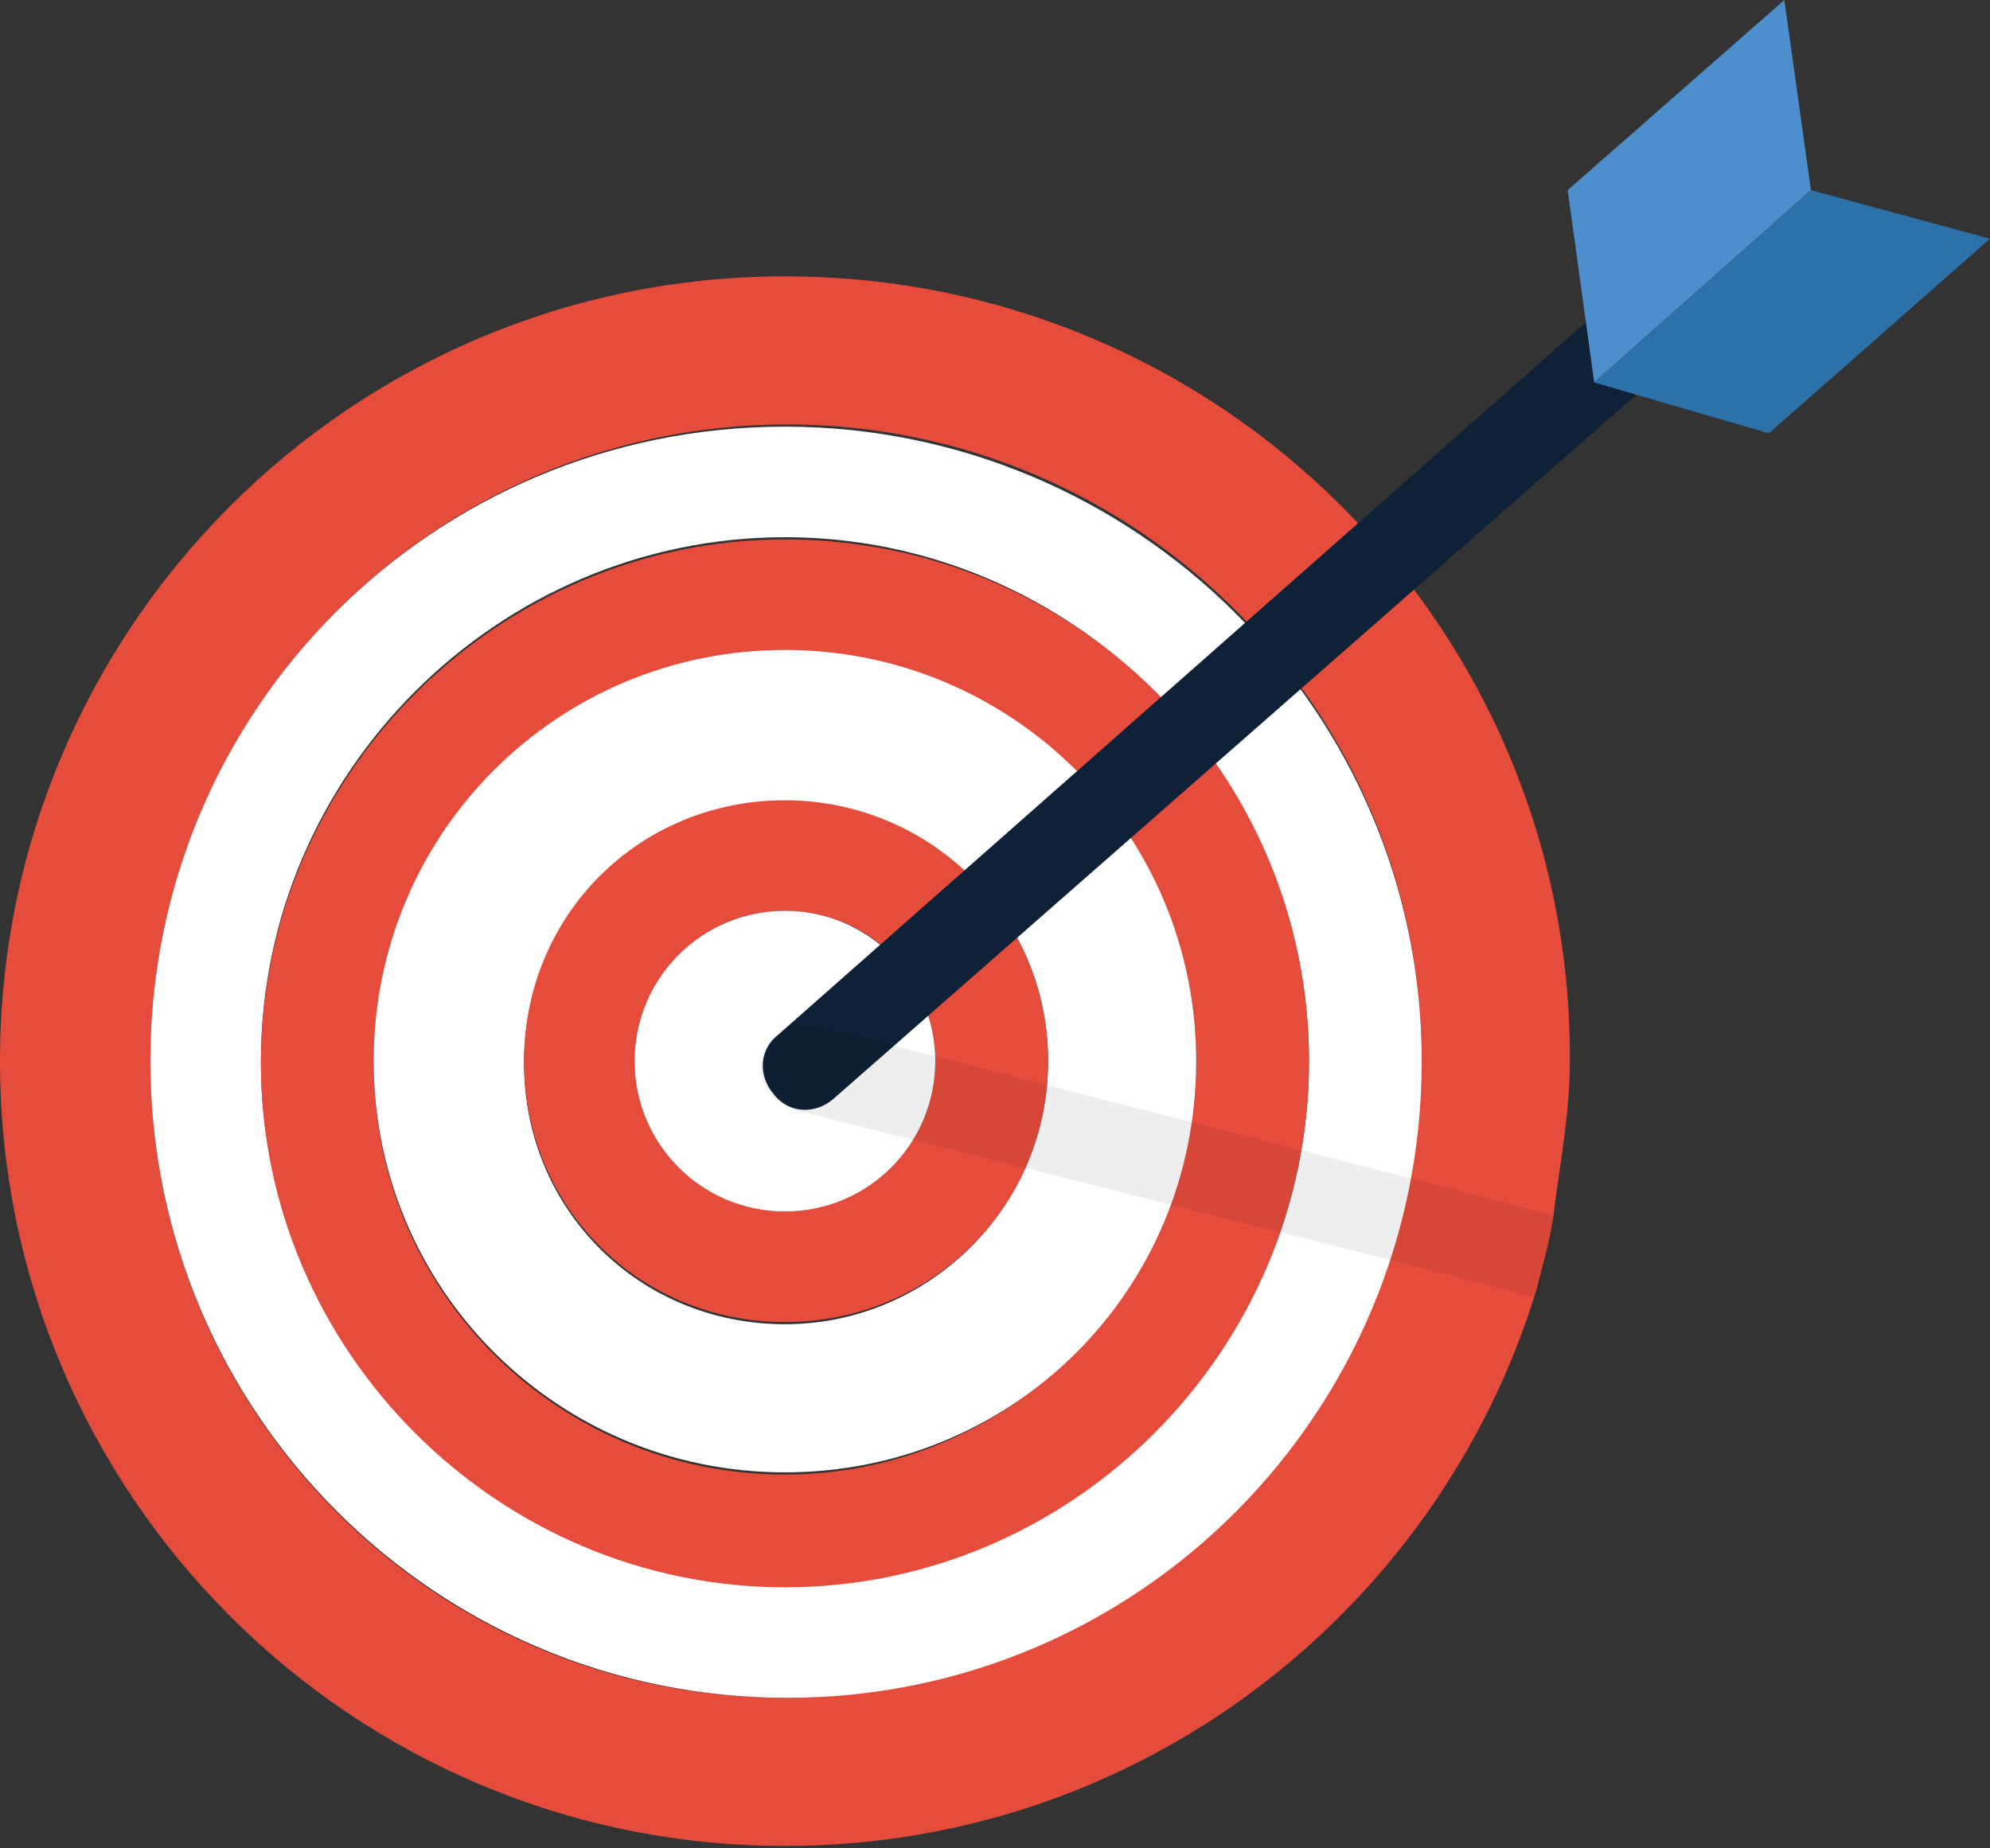 <?xml version="1.0" encoding="utf-8"?>
<!-- Generator: Adobe Illustrator 24.2.0, SVG Export Plug-In . SVG Version: 6.00 Build 0)  -->
<svg version="1.1" id="target" xmlns="http://www.w3.org/2000/svg" xmlns:xlink="http://www.w3.org/1999/xlink" x="0px" y="0px"
	 viewBox="0 0 90 83.6" style="enable-background:new 0 0 90 83.6;" xml:space="preserve">
<rect x="0" y="0" width="90" height="83.6" fill="#333333" stroke="none"/>
<style type="text/css">
	.st0{fill:#E64C3C;}
	.st1{fill:#FFFFFF;}
	.st2{fill:#0E2137;}
	.st3{fill:#4D8ECC;}
	.st4{fill:#2D71A9;}
	.st5{opacity:7.000000e-02;enable-background:new    ;}
</style>
<g id="XMLID_2_">
	<path id="XMLID_12_" class="st0" d="M35.5,12.5C15.9,12.5,0,28.4,0,48s15.9,35.5,35.5,35.5c16.1,0,29.6-10.7,34-25.2
		c0.3-1.2,0.7-2.5,0.8-3.7c0.3-2.2,0.7-4.4,0.7-6.6C71.1,28.4,55.2,12.5,35.5,12.5z M62.9,56.7c-3.7,11.7-14.5,20.1-27.4,20.1
		C19.6,76.8,6.8,63.9,6.8,48s12.9-28.8,28.8-28.8S64.3,32.1,64.3,48c0,1.7-0.2,3.2-0.5,4.9C63.6,54.1,63.3,55.5,62.9,56.7z"/>
	<path id="XMLID_19_" class="st1" d="M35.5,19.3C19.6,19.3,6.8,32.1,6.8,48s12.9,28.8,28.8,28.8S64.3,63.9,64.3,48
		S51.3,19.3,35.5,19.3z M35.5,71.7c-13,0-23.7-10.7-23.7-23.7s10.7-23.7,23.7-23.7S59.2,35,59.2,48S48.6,71.7,35.5,71.7z"/>
	<path id="XMLID_22_" class="st0" d="M35.5,24.4c-13,0-23.7,10.7-23.7,23.7s10.7,23.7,23.7,23.7S59.2,61.1,59.2,48
		S48.6,24.4,35.5,24.4z M35.5,66.7c-10.3,0-18.6-8.3-18.6-18.6s8.3-18.6,18.6-18.6S54.1,37.7,54.1,48S45.7,66.7,35.5,66.7z"/>
	<path id="XMLID_29_" class="st1" d="M35.5,29.4c-10.3,0-18.6,8.3-18.6,18.6s8.3,18.6,18.6,18.6S54.1,58.4,54.1,48
		S45.7,29.4,35.5,29.4z M35.5,59.9c-6.6,0-11.8-5.2-11.8-11.8s5.2-11.8,11.8-11.8S47.4,41.4,47.4,48S42,59.9,35.5,59.9z"/>
	<path id="XMLID_33_" class="st0" d="M35.5,36.2c-6.6,0-11.8,5.2-11.8,11.8s5.2,11.8,11.8,11.8S47.4,54.6,47.4,48S42,36.2,35.5,36.2
		z M35.5,54.8c-3.7,0-6.8-3-6.8-6.8c0-3.7,3-6.8,6.8-6.8s6.8,3,6.8,6.8C42.3,51.8,39.2,54.8,35.5,54.8z"/>
	<circle id="XMLID_34_" class="st1" cx="35.5" cy="48" r="6.8"/>
</g>
<g id="XMLID_6_">
	<g id="XMLID_5_">
		<path id="XMLID_24_" class="st2" d="M76,16.1L37.7,49.7c-0.8,0.7-2,0.7-2.7-0.2l0,0c-0.7-0.8-0.7-2,0.2-2.7l38.2-33.7L76,16.1z"/>
		<polygon id="XMLID_25_" class="st3" points="81.9,8.6 72.1,17.3 70.9,8.6 80.7,0 		"/>
		<polygon id="XMLID_26_" class="st4" points="81.9,8.6 72.1,17.3 80,19.6 90,10.8 		"/>
	</g>
	<path id="XMLID_8_" class="st5" d="M63.8,53.3l-26.9-6.9c-1-0.3-2,0.3-2.4,1.4c-0.3,1,0.3,2,1.4,2.4L62.9,57l6.6,1.7
		c0.3-1.2,0.7-2.5,0.8-3.7L63.8,53.3z"/>
</g>
</svg>
